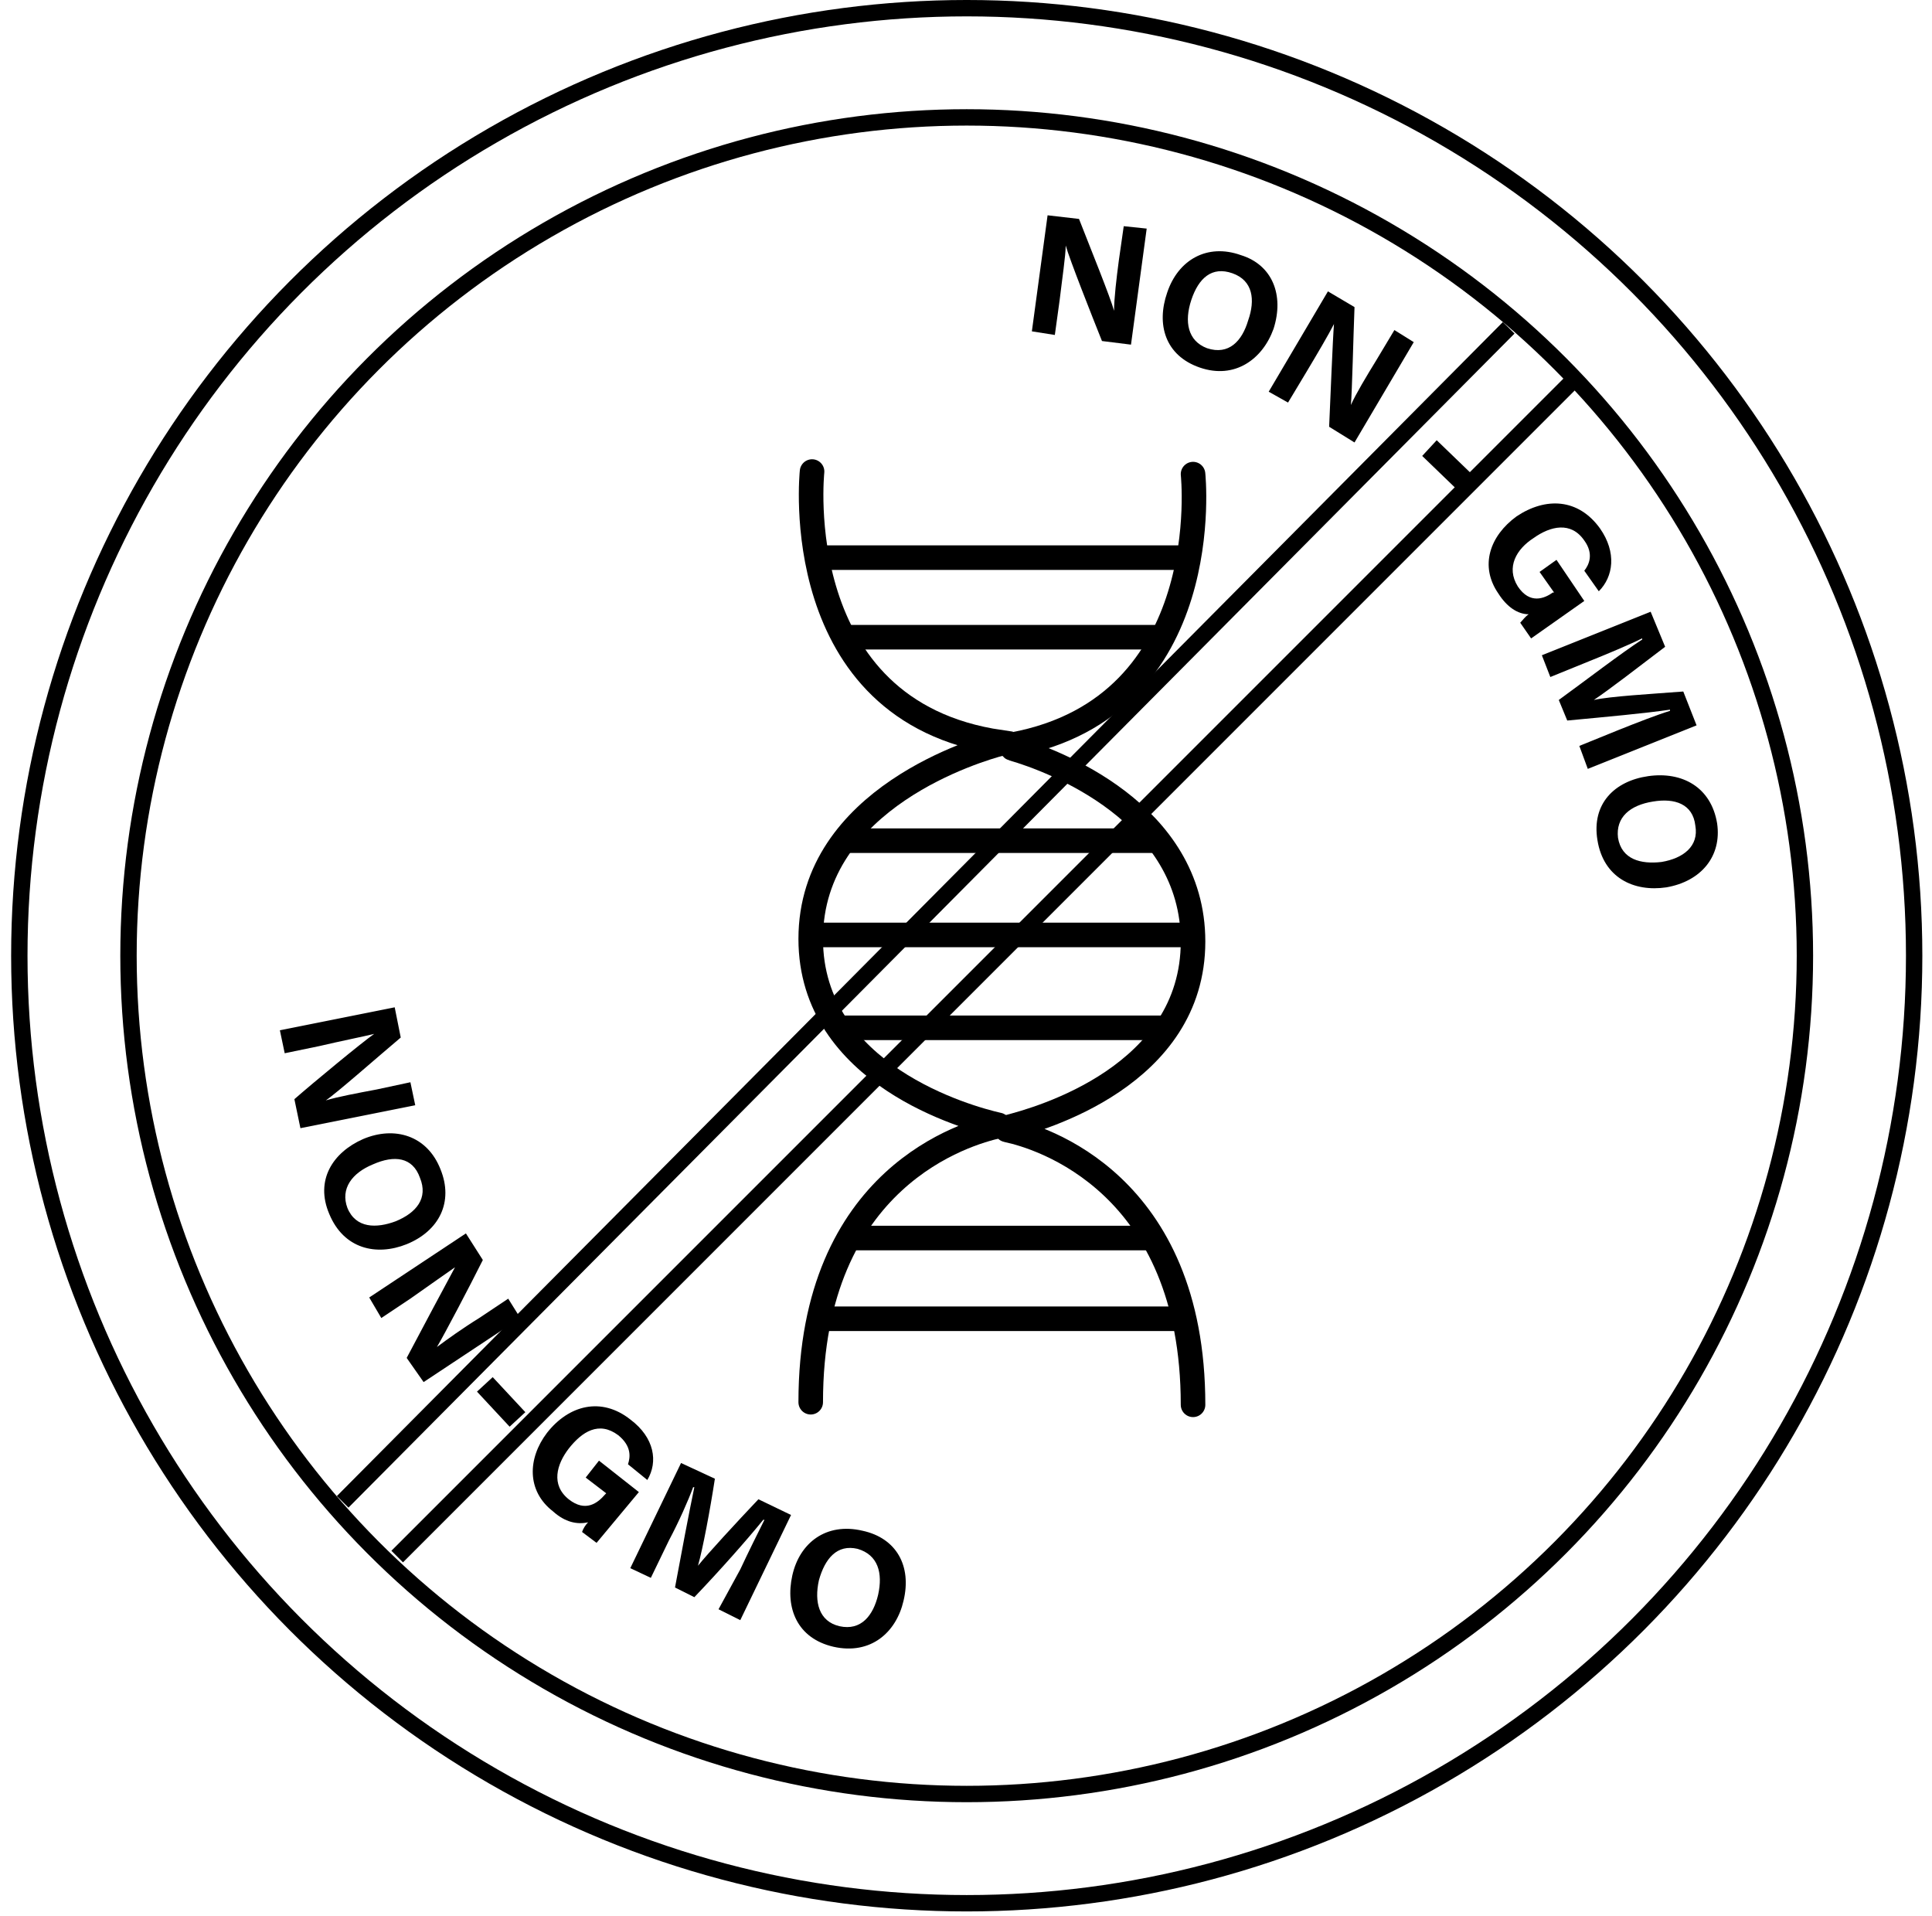 <svg width="118" height="117" viewBox="0 0 118 117" fill="none" xmlns="http://www.w3.org/2000/svg">
<circle cx="59.045" cy="58.365" r="57.865" stroke="black"></circle>
<circle cx="59.043" cy="58.364" r="51.195" stroke="black"></circle>
<path d="M92.146 20.018L20.928 91.717" stroke="black"></path>
<path d="M95.965 23.352L24.259 95.058" stroke="black"></path>
<path d="M63.023 20.235L63.983 13.148L65.902 13.37C66.567 15.068 67.822 18.168 68.043 18.98C68.043 18.242 68.191 16.987 68.338 15.88L68.634 13.813L70.036 13.96L69.077 21.047L67.305 20.826C66.714 19.349 65.312 15.806 65.09 14.994C65.09 15.585 64.869 17.061 64.721 18.316L64.426 20.456L63.023 20.235Z" fill="black"></path>
<path d="M77.783 20.084C77.118 21.93 75.421 23.185 73.28 22.447C71.139 21.708 70.622 19.789 71.287 17.87C71.951 15.877 73.723 14.843 75.79 15.581C77.709 16.172 78.447 18.017 77.783 20.084ZM72.763 18.313C72.32 19.641 72.542 20.823 73.723 21.265C75.052 21.708 75.864 20.823 76.233 19.568C76.676 18.313 76.528 17.132 75.273 16.689C74.018 16.246 73.206 16.984 72.763 18.313Z" fill="black"></path>
<path d="M77.488 23.921L81.105 17.794L82.729 18.754C82.656 20.599 82.582 23.921 82.508 24.733C82.803 24.069 83.468 22.961 84.058 22.002L85.165 20.156L86.347 20.894L82.729 27.021L81.179 26.062C81.253 24.438 81.401 20.673 81.475 19.787C81.179 20.378 80.441 21.633 79.777 22.74L78.669 24.585L77.488 23.921Z" fill="black"></path>
<path d="M89.816 28.878L88.93 29.837L86.863 27.844L87.749 26.885L89.816 28.878Z" fill="black"></path>
<path d="M93.515 38.988L92.85 38.029C92.998 37.881 93.146 37.66 93.367 37.512C92.703 37.512 92.038 37.069 91.522 36.257C90.341 34.559 91.005 32.714 92.629 31.533C94.401 30.351 96.394 30.425 97.723 32.271C98.756 33.747 98.535 35.224 97.649 36.109L96.763 34.854C97.058 34.485 97.353 33.821 96.763 33.009C95.951 31.828 94.696 32.123 93.663 32.861C92.629 33.526 91.965 34.633 92.703 35.814C93.441 36.921 94.327 36.552 94.844 36.183H94.918L94.032 34.928L95.065 34.19L96.763 36.7L93.515 38.988Z" fill="black"></path>
<path d="M98.823 44.593C99.93 44.15 101.259 43.633 101.997 43.412V43.338C100.52 43.559 98.084 43.781 95.722 44.002L95.205 42.747C96.829 41.566 99.044 39.868 100.299 39.056V38.982C99.561 39.352 98.158 39.942 97.051 40.385L94.689 41.345L94.172 40.016L100.816 37.358L101.701 39.499C100.151 40.68 98.232 42.157 97.346 42.747C98.306 42.526 100.889 42.378 102.809 42.23L103.621 44.297L96.977 46.955L96.46 45.552L98.823 44.593Z" fill="black"></path>
<path d="M101.775 54.19C99.781 54.485 97.936 53.6 97.567 51.311C97.198 49.097 98.6 47.694 100.667 47.399C102.734 47.103 104.506 48.063 104.875 50.278C105.17 52.271 103.915 53.821 101.775 54.19ZM100.962 48.949C99.56 49.17 98.674 49.909 98.822 51.164C99.043 52.492 100.224 52.788 101.479 52.64C102.808 52.419 103.768 51.68 103.546 50.425C103.399 49.097 102.291 48.727 100.962 48.949Z" fill="black"></path>
<path d="M17.094 62.918L24.107 61.516L24.476 63.361C23.073 64.542 20.563 66.757 19.899 67.2C20.637 66.978 21.818 66.757 22.999 66.535L25.066 66.092L25.361 67.495L18.349 68.897L17.98 67.126C19.161 66.092 22.113 63.656 22.852 63.14C22.261 63.287 20.785 63.583 19.53 63.878L17.389 64.321L17.094 62.918Z" fill="black"></path>
<path d="M24.836 75.983C22.991 76.721 20.997 76.278 20.111 74.138C19.226 72.071 20.333 70.373 22.178 69.561C24.098 68.749 26.091 69.339 26.903 71.406C27.715 73.399 26.829 75.171 24.836 75.983ZM22.769 71.111C21.514 71.628 20.776 72.587 21.219 73.769C21.735 75.023 22.991 75.023 24.172 74.581C25.427 74.064 26.165 73.178 25.648 71.923C25.205 70.668 24.098 70.52 22.769 71.111Z" fill="black"></path>
<path d="M22.551 79.236L28.456 75.323L29.49 76.947C28.678 78.571 27.128 81.524 26.685 82.262C27.275 81.819 28.309 81.081 29.268 80.491L31.04 79.309L31.778 80.491L25.873 84.403L24.839 82.927C25.577 81.524 27.349 78.202 27.792 77.39C27.275 77.759 26.094 78.571 25.061 79.309L23.289 80.491L22.551 79.236Z" fill="black"></path>
<path d="M32.086 86.241L31.126 87.127L29.133 84.986L30.093 84.101L32.086 86.241Z" fill="black"></path>
<path d="M36.436 94.221L35.55 93.556C35.624 93.335 35.772 93.113 35.919 92.966C35.255 93.113 34.517 92.966 33.779 92.301C32.154 91.046 32.228 89.053 33.409 87.503C34.738 85.805 36.731 85.288 38.503 86.691C39.979 87.798 40.201 89.275 39.536 90.382L38.355 89.422C38.503 88.979 38.577 88.315 37.765 87.651C36.584 86.765 35.55 87.429 34.738 88.463C34 89.422 33.631 90.677 34.738 91.563C35.772 92.375 36.51 91.784 36.953 91.268L37.026 91.194L35.772 90.234L36.584 89.201L39.02 91.12L36.436 94.221Z" fill="black"></path>
<path d="M45.214 95.841C45.73 94.734 46.321 93.552 46.69 92.814H46.616C45.657 93.995 44.032 95.841 42.408 97.539L41.227 96.948C41.596 94.955 42.113 92.224 42.408 90.821H42.335C42.039 91.633 41.449 92.962 40.858 94.069L39.751 96.358L38.496 95.767L41.596 89.345L43.663 90.304C43.368 92.224 42.925 94.586 42.63 95.619C43.221 94.881 44.992 92.962 46.321 91.559L48.314 92.519L45.214 98.941L43.885 98.277L45.214 95.841Z" fill="black"></path>
<path d="M55.184 97.761C54.741 99.681 53.191 101.083 50.902 100.566C48.688 100.05 47.949 98.204 48.392 96.211C48.835 94.218 50.459 92.963 52.674 93.48C54.741 93.923 55.7 95.621 55.184 97.761ZM50.016 96.506C49.721 97.835 50.016 99.016 51.271 99.311C52.6 99.607 53.338 98.647 53.633 97.392C53.929 96.063 53.633 94.956 52.379 94.587C51.123 94.292 50.385 95.178 50.016 96.506Z" fill="black"></path>
<path d="M49.598 28.797C49.598 28.797 48.035 43.438 61.113 45.33C61.113 45.33 61.113 45.33 61.113 45.412C59.88 45.741 49.516 48.702 49.516 57.339C49.516 65.646 59.139 68.278 60.949 68.689C61.031 68.689 61.031 68.772 60.949 68.772C59.139 69.183 49.516 71.815 49.516 85.633" stroke="black" stroke-width="1.5" stroke-miterlimit="10" stroke-linecap="round"></path>
<path d="M72.867 28.954C72.867 28.954 74.382 43.143 61.873 45.468C61.762 45.489 61.74 45.684 61.849 45.715C64.288 46.415 72.867 49.613 72.867 57.496C72.867 65.706 63.524 68.344 61.527 68.844C61.519 68.846 61.512 68.846 61.504 68.848C61.438 68.863 61.438 68.998 61.506 69.01C61.513 69.011 61.519 69.012 61.525 69.013C63.519 69.431 72.867 72.24 72.867 85.791" stroke="black" stroke-width="1.5" stroke-miterlimit="10" stroke-linecap="round"></path>
<path d="M49.93 34.055H72.549" stroke="black" stroke-width="1.5" stroke-miterlimit="10"></path>
<path d="M51.496 38.914H70.99" stroke="black" stroke-width="1.5" stroke-miterlimit="10"></path>
<path d="M72.392 80.536H50.102" stroke="black" stroke-width="1.5" stroke-miterlimit="10"></path>
<path d="M51.98 75.606H70.487" stroke="black" stroke-width="1.5" stroke-miterlimit="10"></path>
<path d="M51.566 51.34H70.896" stroke="black" stroke-width="1.5" stroke-miterlimit="10"></path>
<path d="M51.238 62.768H71.226" stroke="black" stroke-width="1.5" stroke-miterlimit="10"></path>
<path d="M49.602 57.096H72.879" stroke="black" stroke-width="1.5" stroke-miterlimit="10"></path>
</svg>
